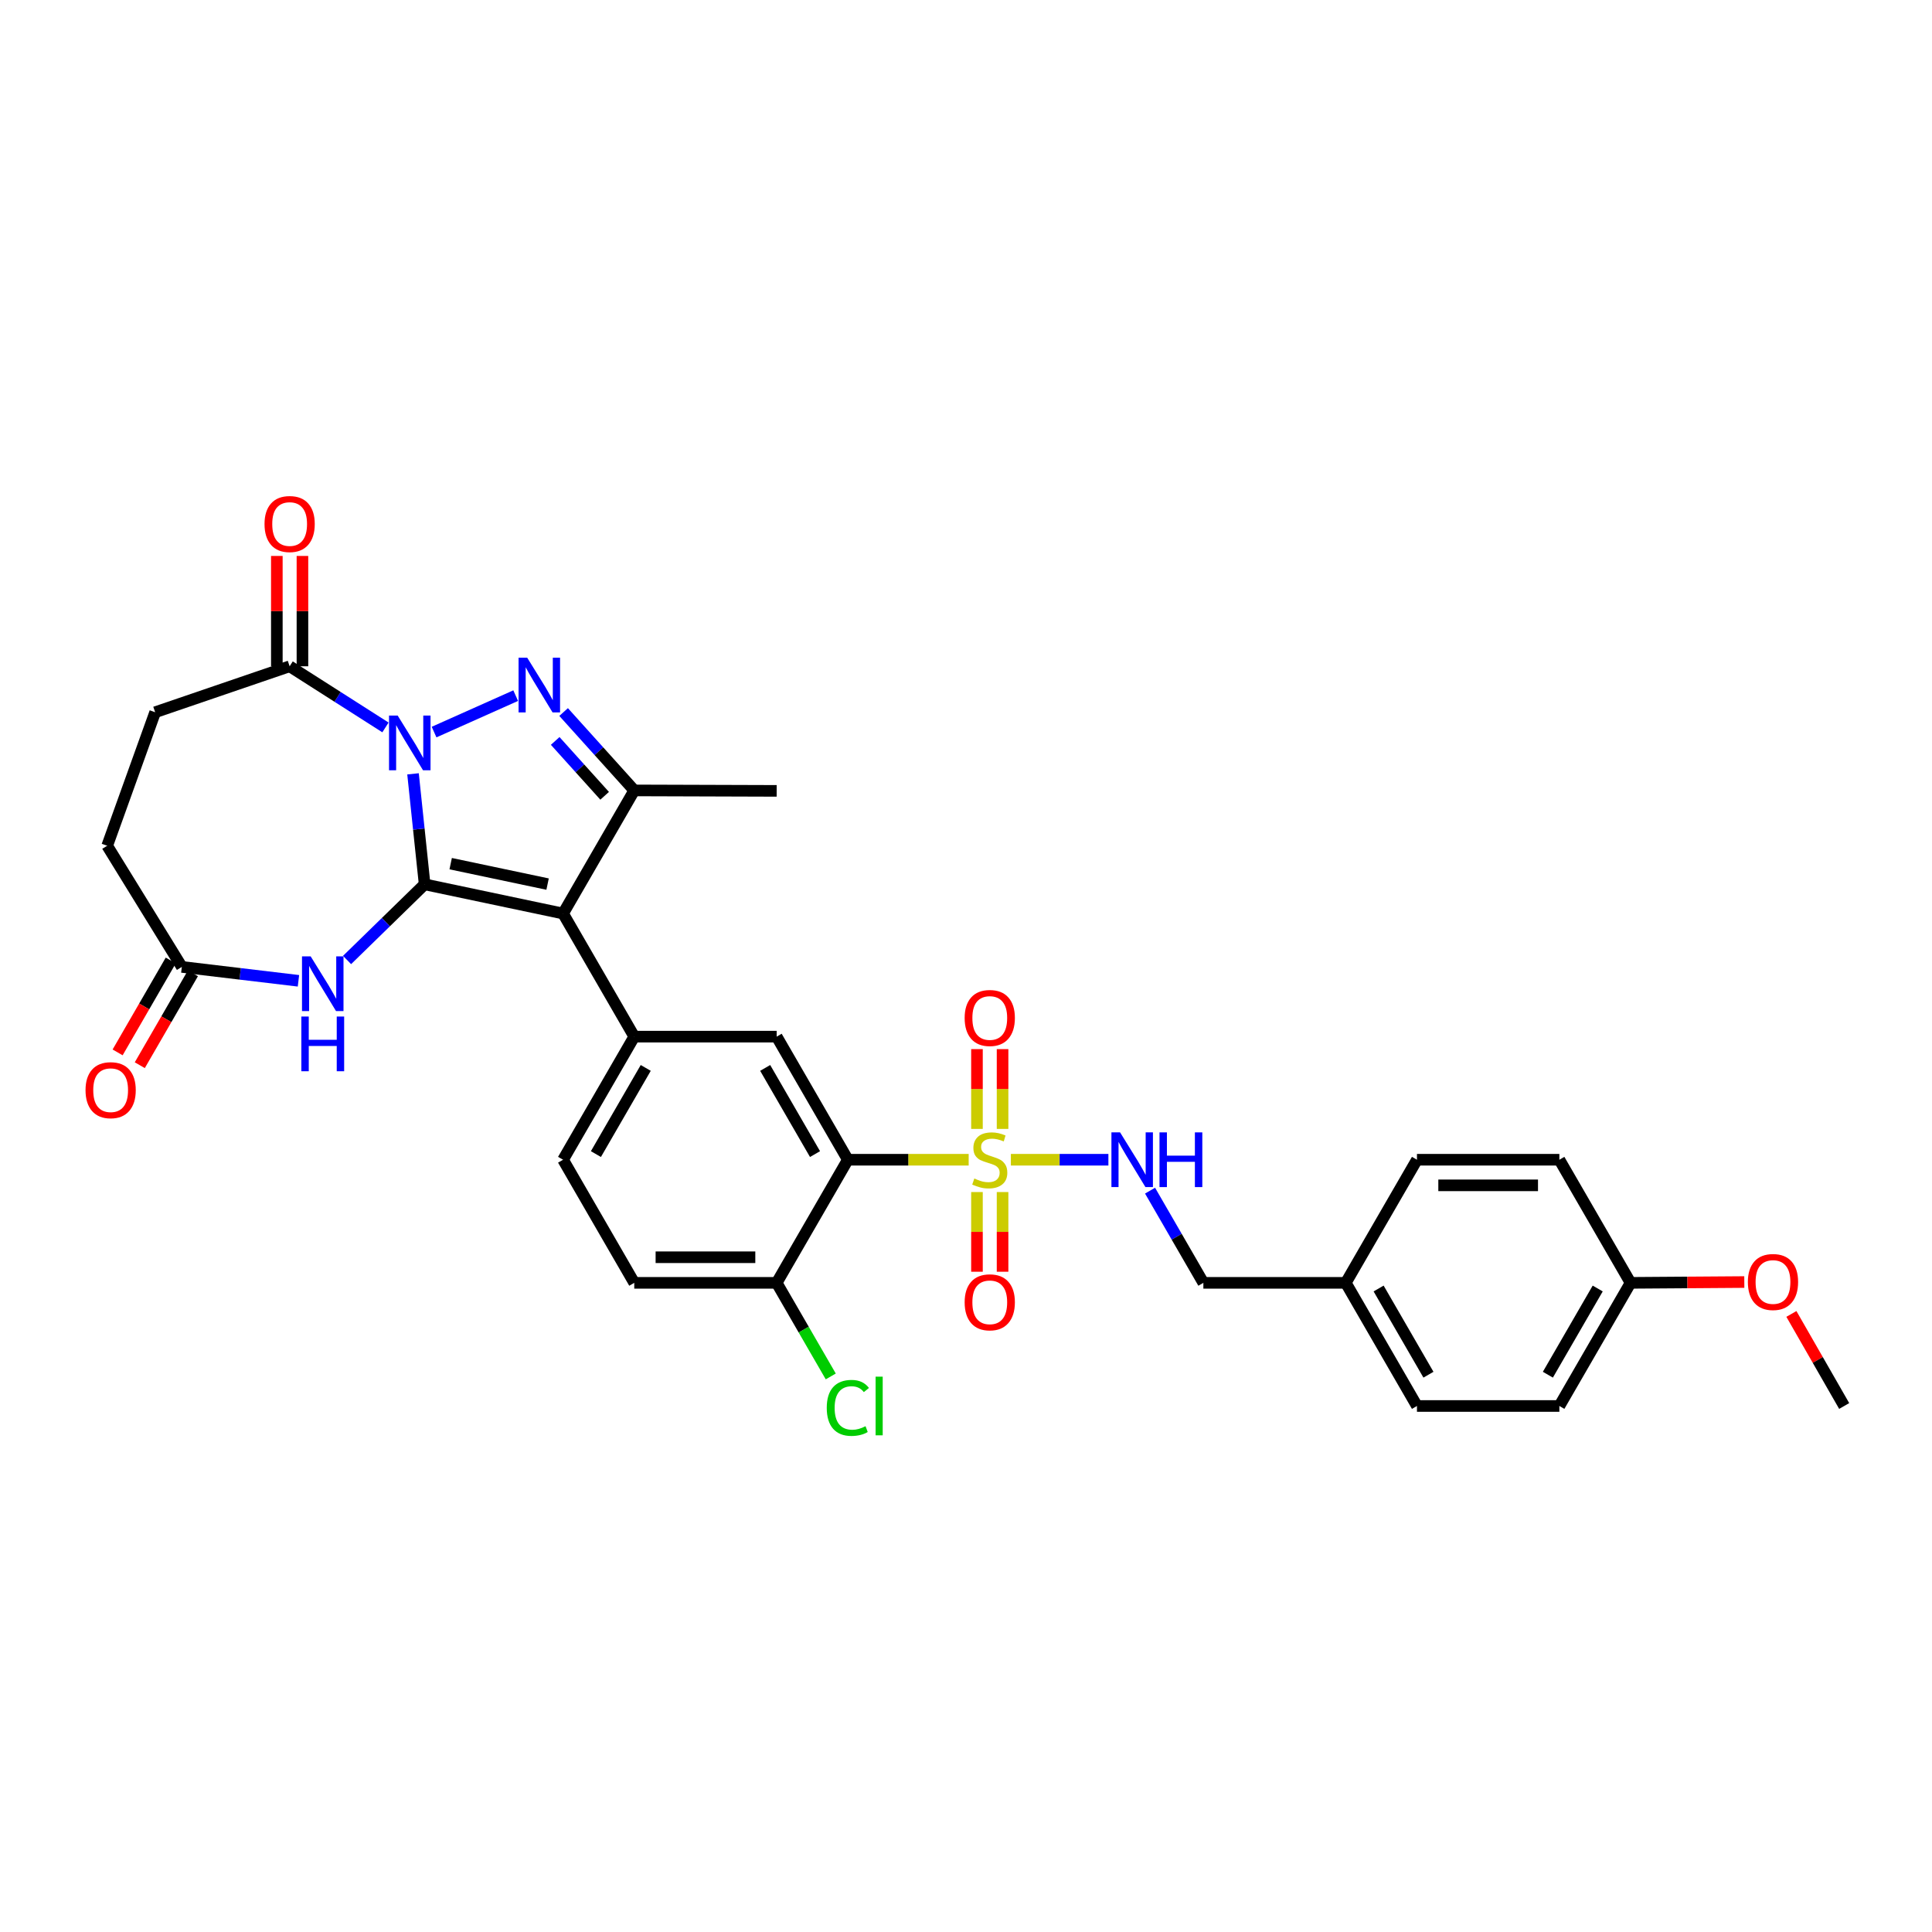 <?xml version='1.0' encoding='iso-8859-1'?>
<svg version='1.1' baseProfile='full'
              xmlns='http://www.w3.org/2000/svg'
                      xmlns:rdkit='http://www.rdkit.org/xml'
                      xmlns:xlink='http://www.w3.org/1999/xlink'
                  xml:space='preserve'
width='1000px' height='1000px' viewBox='0 0 1000 1000'>
<!-- END OF HEADER -->
<rect style='opacity:1.0;fill:#FFFFFF;stroke:none' width='1000' height='1000' x='0' y='0'> </rect>
<path class='bond-0' d='M 219.787,457.727 L 216.784,429.132' style='fill:none;fill-rule:evenodd;stroke:#000000;stroke-width:6px;stroke-linecap:butt;stroke-linejoin:miter;stroke-opacity:1' />
<path class='bond-0' d='M 216.784,429.132 L 213.781,400.537' style='fill:none;fill-rule:evenodd;stroke:#0000FF;stroke-width:6px;stroke-linecap:butt;stroke-linejoin:miter;stroke-opacity:1' />
<path class='bond-1' d='M 219.787,457.727 L 291.445,472.841' style='fill:none;fill-rule:evenodd;stroke:#000000;stroke-width:6px;stroke-linecap:butt;stroke-linejoin:miter;stroke-opacity:1' />
<path class='bond-1' d='M 233.27,447.028 L 283.431,457.608' style='fill:none;fill-rule:evenodd;stroke:#000000;stroke-width:6px;stroke-linecap:butt;stroke-linejoin:miter;stroke-opacity:1' />
<path class='bond-6' d='M 219.787,457.727 L 199.712,477.309' style='fill:none;fill-rule:evenodd;stroke:#000000;stroke-width:6px;stroke-linecap:butt;stroke-linejoin:miter;stroke-opacity:1' />
<path class='bond-6' d='M 199.712,477.309 L 179.637,496.89' style='fill:none;fill-rule:evenodd;stroke:#0000FF;stroke-width:6px;stroke-linecap:butt;stroke-linejoin:miter;stroke-opacity:1' />
<path class='bond-2' d='M 224.677,378.922 L 266.92,360.059' style='fill:none;fill-rule:evenodd;stroke:#0000FF;stroke-width:6px;stroke-linecap:butt;stroke-linejoin:miter;stroke-opacity:1' />
<path class='bond-8' d='M 199.517,376.509 L 174.717,360.687' style='fill:none;fill-rule:evenodd;stroke:#0000FF;stroke-width:6px;stroke-linecap:butt;stroke-linejoin:miter;stroke-opacity:1' />
<path class='bond-8' d='M 174.717,360.687 L 149.917,344.866' style='fill:none;fill-rule:evenodd;stroke:#000000;stroke-width:6px;stroke-linecap:butt;stroke-linejoin:miter;stroke-opacity:1' />
<path class='bond-4' d='M 291.445,472.841 L 328.29,409.118' style='fill:none;fill-rule:evenodd;stroke:#000000;stroke-width:6px;stroke-linecap:butt;stroke-linejoin:miter;stroke-opacity:1' />
<path class='bond-7' d='M 291.445,472.841 L 328.29,536.563' style='fill:none;fill-rule:evenodd;stroke:#000000;stroke-width:6px;stroke-linecap:butt;stroke-linejoin:miter;stroke-opacity:1' />
<path class='bond-32' d='M 291.726,368.55 L 310.008,388.834' style='fill:none;fill-rule:evenodd;stroke:#0000FF;stroke-width:6px;stroke-linecap:butt;stroke-linejoin:miter;stroke-opacity:1' />
<path class='bond-32' d='M 310.008,388.834 L 328.29,409.118' style='fill:none;fill-rule:evenodd;stroke:#000000;stroke-width:6px;stroke-linecap:butt;stroke-linejoin:miter;stroke-opacity:1' />
<path class='bond-32' d='M 287.368,383.507 L 300.165,397.705' style='fill:none;fill-rule:evenodd;stroke:#0000FF;stroke-width:6px;stroke-linecap:butt;stroke-linejoin:miter;stroke-opacity:1' />
<path class='bond-32' d='M 300.165,397.705 L 312.962,411.904' style='fill:none;fill-rule:evenodd;stroke:#000000;stroke-width:6px;stroke-linecap:butt;stroke-linejoin:miter;stroke-opacity:1' />
<path class='bond-3' d='M 501.385,600.278 L 470.116,600.278' style='fill:none;fill-rule:evenodd;stroke:#CCCC00;stroke-width:6px;stroke-linecap:butt;stroke-linejoin:miter;stroke-opacity:1' />
<path class='bond-3' d='M 470.116,600.278 L 438.847,600.278' style='fill:none;fill-rule:evenodd;stroke:#000000;stroke-width:6px;stroke-linecap:butt;stroke-linejoin:miter;stroke-opacity:1' />
<path class='bond-10' d='M 523.225,600.278 L 548.464,600.278' style='fill:none;fill-rule:evenodd;stroke:#CCCC00;stroke-width:6px;stroke-linecap:butt;stroke-linejoin:miter;stroke-opacity:1' />
<path class='bond-10' d='M 548.464,600.278 L 573.704,600.278' style='fill:none;fill-rule:evenodd;stroke:#0000FF;stroke-width:6px;stroke-linecap:butt;stroke-linejoin:miter;stroke-opacity:1' />
<path class='bond-13' d='M 505.676,617.001 L 505.676,637.623' style='fill:none;fill-rule:evenodd;stroke:#CCCC00;stroke-width:6px;stroke-linecap:butt;stroke-linejoin:miter;stroke-opacity:1' />
<path class='bond-13' d='M 505.676,637.623 L 505.676,658.245' style='fill:none;fill-rule:evenodd;stroke:#FF0000;stroke-width:6px;stroke-linecap:butt;stroke-linejoin:miter;stroke-opacity:1' />
<path class='bond-13' d='M 518.927,617.001 L 518.927,637.623' style='fill:none;fill-rule:evenodd;stroke:#CCCC00;stroke-width:6px;stroke-linecap:butt;stroke-linejoin:miter;stroke-opacity:1' />
<path class='bond-13' d='M 518.927,637.623 L 518.927,658.245' style='fill:none;fill-rule:evenodd;stroke:#FF0000;stroke-width:6px;stroke-linecap:butt;stroke-linejoin:miter;stroke-opacity:1' />
<path class='bond-14' d='M 518.927,584.322 L 518.927,563.671' style='fill:none;fill-rule:evenodd;stroke:#CCCC00;stroke-width:6px;stroke-linecap:butt;stroke-linejoin:miter;stroke-opacity:1' />
<path class='bond-14' d='M 518.927,563.671 L 518.927,543.021' style='fill:none;fill-rule:evenodd;stroke:#FF0000;stroke-width:6px;stroke-linecap:butt;stroke-linejoin:miter;stroke-opacity:1' />
<path class='bond-14' d='M 505.676,584.322 L 505.676,563.671' style='fill:none;fill-rule:evenodd;stroke:#CCCC00;stroke-width:6px;stroke-linecap:butt;stroke-linejoin:miter;stroke-opacity:1' />
<path class='bond-14' d='M 505.676,563.671 L 505.676,543.021' style='fill:none;fill-rule:evenodd;stroke:#FF0000;stroke-width:6px;stroke-linecap:butt;stroke-linejoin:miter;stroke-opacity:1' />
<path class='bond-25' d='M 328.29,409.118 L 402.002,409.354' style='fill:none;fill-rule:evenodd;stroke:#000000;stroke-width:6px;stroke-linecap:butt;stroke-linejoin:miter;stroke-opacity:1' />
<path class='bond-5' d='M 438.847,600.278 L 402.002,536.563' style='fill:none;fill-rule:evenodd;stroke:#000000;stroke-width:6px;stroke-linecap:butt;stroke-linejoin:miter;stroke-opacity:1' />
<path class='bond-5' d='M 421.85,597.354 L 396.058,552.754' style='fill:none;fill-rule:evenodd;stroke:#000000;stroke-width:6px;stroke-linecap:butt;stroke-linejoin:miter;stroke-opacity:1' />
<path class='bond-34' d='M 438.847,600.278 L 402.002,664' style='fill:none;fill-rule:evenodd;stroke:#000000;stroke-width:6px;stroke-linecap:butt;stroke-linejoin:miter;stroke-opacity:1' />
<path class='bond-11' d='M 154.479,507.664 L 124.298,504.066' style='fill:none;fill-rule:evenodd;stroke:#0000FF;stroke-width:6px;stroke-linecap:butt;stroke-linejoin:miter;stroke-opacity:1' />
<path class='bond-11' d='M 124.298,504.066 L 94.116,500.469' style='fill:none;fill-rule:evenodd;stroke:#000000;stroke-width:6px;stroke-linecap:butt;stroke-linejoin:miter;stroke-opacity:1' />
<path class='bond-9' d='M 328.29,536.563 L 402.002,536.563' style='fill:none;fill-rule:evenodd;stroke:#000000;stroke-width:6px;stroke-linecap:butt;stroke-linejoin:miter;stroke-opacity:1' />
<path class='bond-15' d='M 328.29,536.563 L 291.445,600.278' style='fill:none;fill-rule:evenodd;stroke:#000000;stroke-width:6px;stroke-linecap:butt;stroke-linejoin:miter;stroke-opacity:1' />
<path class='bond-15' d='M 334.234,552.754 L 308.443,597.354' style='fill:none;fill-rule:evenodd;stroke:#000000;stroke-width:6px;stroke-linecap:butt;stroke-linejoin:miter;stroke-opacity:1' />
<path class='bond-16' d='M 156.543,344.866 L 156.543,316.311' style='fill:none;fill-rule:evenodd;stroke:#000000;stroke-width:6px;stroke-linecap:butt;stroke-linejoin:miter;stroke-opacity:1' />
<path class='bond-16' d='M 156.543,316.311 L 156.543,287.756' style='fill:none;fill-rule:evenodd;stroke:#FF0000;stroke-width:6px;stroke-linecap:butt;stroke-linejoin:miter;stroke-opacity:1' />
<path class='bond-16' d='M 143.292,344.866 L 143.292,316.311' style='fill:none;fill-rule:evenodd;stroke:#000000;stroke-width:6px;stroke-linecap:butt;stroke-linejoin:miter;stroke-opacity:1' />
<path class='bond-16' d='M 143.292,316.311 L 143.292,287.756' style='fill:none;fill-rule:evenodd;stroke:#FF0000;stroke-width:6px;stroke-linecap:butt;stroke-linejoin:miter;stroke-opacity:1' />
<path class='bond-17' d='M 149.917,344.866 L 80.306,368.659' style='fill:none;fill-rule:evenodd;stroke:#000000;stroke-width:6px;stroke-linecap:butt;stroke-linejoin:miter;stroke-opacity:1' />
<path class='bond-21' d='M 595.266,616.278 L 609.062,640.139' style='fill:none;fill-rule:evenodd;stroke:#0000FF;stroke-width:6px;stroke-linecap:butt;stroke-linejoin:miter;stroke-opacity:1' />
<path class='bond-21' d='M 609.062,640.139 L 622.859,664' style='fill:none;fill-rule:evenodd;stroke:#000000;stroke-width:6px;stroke-linecap:butt;stroke-linejoin:miter;stroke-opacity:1' />
<path class='bond-18' d='M 88.38,497.152 L 74.63,520.933' style='fill:none;fill-rule:evenodd;stroke:#000000;stroke-width:6px;stroke-linecap:butt;stroke-linejoin:miter;stroke-opacity:1' />
<path class='bond-18' d='M 74.63,520.933 L 60.879,544.715' style='fill:none;fill-rule:evenodd;stroke:#FF0000;stroke-width:6px;stroke-linecap:butt;stroke-linejoin:miter;stroke-opacity:1' />
<path class='bond-18' d='M 99.852,503.785 L 86.101,527.566' style='fill:none;fill-rule:evenodd;stroke:#000000;stroke-width:6px;stroke-linecap:butt;stroke-linejoin:miter;stroke-opacity:1' />
<path class='bond-18' d='M 86.101,527.566 L 72.351,551.347' style='fill:none;fill-rule:evenodd;stroke:#FF0000;stroke-width:6px;stroke-linecap:butt;stroke-linejoin:miter;stroke-opacity:1' />
<path class='bond-20' d='M 94.116,500.469 L 55.482,437.762' style='fill:none;fill-rule:evenodd;stroke:#000000;stroke-width:6px;stroke-linecap:butt;stroke-linejoin:miter;stroke-opacity:1' />
<path class='bond-12' d='M 402.002,664 L 328.29,664' style='fill:none;fill-rule:evenodd;stroke:#000000;stroke-width:6px;stroke-linecap:butt;stroke-linejoin:miter;stroke-opacity:1' />
<path class='bond-12' d='M 390.945,650.749 L 339.347,650.749' style='fill:none;fill-rule:evenodd;stroke:#000000;stroke-width:6px;stroke-linecap:butt;stroke-linejoin:miter;stroke-opacity:1' />
<path class='bond-22' d='M 402.002,664 L 416.002,688.219' style='fill:none;fill-rule:evenodd;stroke:#000000;stroke-width:6px;stroke-linecap:butt;stroke-linejoin:miter;stroke-opacity:1' />
<path class='bond-22' d='M 416.002,688.219 L 430.002,712.437' style='fill:none;fill-rule:evenodd;stroke:#00CC00;stroke-width:6px;stroke-linecap:butt;stroke-linejoin:miter;stroke-opacity:1' />
<path class='bond-19' d='M 291.445,600.278 L 328.29,664' style='fill:none;fill-rule:evenodd;stroke:#000000;stroke-width:6px;stroke-linecap:butt;stroke-linejoin:miter;stroke-opacity:1' />
<path class='bond-33' d='M 80.306,368.659 L 55.482,437.762' style='fill:none;fill-rule:evenodd;stroke:#000000;stroke-width:6px;stroke-linecap:butt;stroke-linejoin:miter;stroke-opacity:1' />
<path class='bond-23' d='M 622.859,664 L 696.571,664' style='fill:none;fill-rule:evenodd;stroke:#000000;stroke-width:6px;stroke-linecap:butt;stroke-linejoin:miter;stroke-opacity:1' />
<path class='bond-26' d='M 696.571,664 L 733.416,600.278' style='fill:none;fill-rule:evenodd;stroke:#000000;stroke-width:6px;stroke-linecap:butt;stroke-linejoin:miter;stroke-opacity:1' />
<path class='bond-27' d='M 696.571,664 L 733.416,727.738' style='fill:none;fill-rule:evenodd;stroke:#000000;stroke-width:6px;stroke-linecap:butt;stroke-linejoin:miter;stroke-opacity:1' />
<path class='bond-27' d='M 713.57,666.929 L 739.362,711.545' style='fill:none;fill-rule:evenodd;stroke:#000000;stroke-width:6px;stroke-linecap:butt;stroke-linejoin:miter;stroke-opacity:1' />
<path class='bond-24' d='M 843.974,664 L 807.121,727.738' style='fill:none;fill-rule:evenodd;stroke:#000000;stroke-width:6px;stroke-linecap:butt;stroke-linejoin:miter;stroke-opacity:1' />
<path class='bond-24' d='M 826.974,666.928 L 801.177,711.544' style='fill:none;fill-rule:evenodd;stroke:#000000;stroke-width:6px;stroke-linecap:butt;stroke-linejoin:miter;stroke-opacity:1' />
<path class='bond-30' d='M 843.974,664 L 873.412,663.792' style='fill:none;fill-rule:evenodd;stroke:#000000;stroke-width:6px;stroke-linecap:butt;stroke-linejoin:miter;stroke-opacity:1' />
<path class='bond-30' d='M 873.412,663.792 L 902.85,663.583' style='fill:none;fill-rule:evenodd;stroke:#FF0000;stroke-width:6px;stroke-linecap:butt;stroke-linejoin:miter;stroke-opacity:1' />
<path class='bond-35' d='M 843.974,664 L 807.121,600.278' style='fill:none;fill-rule:evenodd;stroke:#000000;stroke-width:6px;stroke-linecap:butt;stroke-linejoin:miter;stroke-opacity:1' />
<path class='bond-29' d='M 733.416,600.278 L 807.121,600.278' style='fill:none;fill-rule:evenodd;stroke:#000000;stroke-width:6px;stroke-linecap:butt;stroke-linejoin:miter;stroke-opacity:1' />
<path class='bond-29' d='M 744.472,613.529 L 796.065,613.529' style='fill:none;fill-rule:evenodd;stroke:#000000;stroke-width:6px;stroke-linecap:butt;stroke-linejoin:miter;stroke-opacity:1' />
<path class='bond-28' d='M 733.416,727.738 L 807.121,727.738' style='fill:none;fill-rule:evenodd;stroke:#000000;stroke-width:6px;stroke-linecap:butt;stroke-linejoin:miter;stroke-opacity:1' />
<path class='bond-31' d='M 927.22,680.09 L 940.883,703.914' style='fill:none;fill-rule:evenodd;stroke:#FF0000;stroke-width:6px;stroke-linecap:butt;stroke-linejoin:miter;stroke-opacity:1' />
<path class='bond-31' d='M 940.883,703.914 L 954.545,727.738' style='fill:none;fill-rule:evenodd;stroke:#000000;stroke-width:6px;stroke-linecap:butt;stroke-linejoin:miter;stroke-opacity:1' />
<path  class='atom-1' d='M 205.841 370.378
L 215.121 385.378
Q 216.041 386.858, 217.521 389.538
Q 219.001 392.218, 219.081 392.378
L 219.081 370.378
L 222.841 370.378
L 222.841 398.698
L 218.961 398.698
L 209.001 382.298
Q 207.841 380.378, 206.601 378.178
Q 205.401 375.978, 205.041 375.298
L 205.041 398.698
L 201.361 398.698
L 201.361 370.378
L 205.841 370.378
' fill='#0000FF'/>
<path  class='atom-3' d='M 272.891 340.438
L 282.171 355.438
Q 283.091 356.918, 284.571 359.598
Q 286.051 362.278, 286.131 362.438
L 286.131 340.438
L 289.891 340.438
L 289.891 368.758
L 286.011 368.758
L 276.051 352.358
Q 274.891 350.438, 273.651 348.238
Q 272.451 346.038, 272.091 345.358
L 272.091 368.758
L 268.411 368.758
L 268.411 340.438
L 272.891 340.438
' fill='#0000FF'/>
<path  class='atom-4' d='M 504.302 609.998
Q 504.622 610.118, 505.942 610.678
Q 507.262 611.238, 508.702 611.598
Q 510.182 611.918, 511.622 611.918
Q 514.302 611.918, 515.862 610.638
Q 517.422 609.318, 517.422 607.038
Q 517.422 605.478, 516.622 604.518
Q 515.862 603.558, 514.662 603.038
Q 513.462 602.518, 511.462 601.918
Q 508.942 601.158, 507.422 600.438
Q 505.942 599.718, 504.862 598.198
Q 503.822 596.678, 503.822 594.118
Q 503.822 590.558, 506.222 588.358
Q 508.662 586.158, 513.462 586.158
Q 516.742 586.158, 520.462 587.718
L 519.542 590.798
Q 516.142 589.398, 513.582 589.398
Q 510.822 589.398, 509.302 590.558
Q 507.782 591.678, 507.822 593.638
Q 507.822 595.158, 508.582 596.078
Q 509.382 596.998, 510.502 597.518
Q 511.662 598.038, 513.582 598.638
Q 516.142 599.438, 517.662 600.238
Q 519.182 601.038, 520.262 602.678
Q 521.382 604.278, 521.382 607.038
Q 521.382 610.958, 518.742 613.078
Q 516.142 615.158, 511.782 615.158
Q 509.262 615.158, 507.342 614.598
Q 505.462 614.078, 503.222 613.158
L 504.302 609.998
' fill='#CCCC00'/>
<path  class='atom-7' d='M 160.795 495.003
L 170.075 510.003
Q 170.995 511.483, 172.475 514.163
Q 173.955 516.843, 174.035 517.003
L 174.035 495.003
L 177.795 495.003
L 177.795 523.323
L 173.915 523.323
L 163.955 506.923
Q 162.795 505.003, 161.555 502.803
Q 160.355 500.603, 159.995 499.923
L 159.995 523.323
L 156.315 523.323
L 156.315 495.003
L 160.795 495.003
' fill='#0000FF'/>
<path  class='atom-7' d='M 155.975 526.155
L 159.815 526.155
L 159.815 538.195
L 174.295 538.195
L 174.295 526.155
L 178.135 526.155
L 178.135 554.475
L 174.295 554.475
L 174.295 541.395
L 159.815 541.395
L 159.815 554.475
L 155.975 554.475
L 155.975 526.155
' fill='#0000FF'/>
<path  class='atom-11' d='M 579.754 586.118
L 589.034 601.118
Q 589.954 602.598, 591.434 605.278
Q 592.914 607.958, 592.994 608.118
L 592.994 586.118
L 596.754 586.118
L 596.754 614.438
L 592.874 614.438
L 582.914 598.038
Q 581.754 596.118, 580.514 593.918
Q 579.314 591.718, 578.954 591.038
L 578.954 614.438
L 575.274 614.438
L 575.274 586.118
L 579.754 586.118
' fill='#0000FF'/>
<path  class='atom-11' d='M 600.154 586.118
L 603.994 586.118
L 603.994 598.158
L 618.474 598.158
L 618.474 586.118
L 622.314 586.118
L 622.314 614.438
L 618.474 614.438
L 618.474 601.358
L 603.994 601.358
L 603.994 614.438
L 600.154 614.438
L 600.154 586.118
' fill='#0000FF'/>
<path  class='atom-14' d='M 499.302 674.07
Q 499.302 667.27, 502.662 663.47
Q 506.022 659.67, 512.302 659.67
Q 518.582 659.67, 521.942 663.47
Q 525.302 667.27, 525.302 674.07
Q 525.302 680.95, 521.902 684.87
Q 518.502 688.75, 512.302 688.75
Q 506.062 688.75, 502.662 684.87
Q 499.302 680.99, 499.302 674.07
M 512.302 685.55
Q 516.622 685.55, 518.942 682.67
Q 521.302 679.75, 521.302 674.07
Q 521.302 668.51, 518.942 665.71
Q 516.622 662.87, 512.302 662.87
Q 507.982 662.87, 505.622 665.67
Q 503.302 668.47, 503.302 674.07
Q 503.302 679.79, 505.622 682.67
Q 507.982 685.55, 512.302 685.55
' fill='#FF0000'/>
<path  class='atom-15' d='M 499.302 526.903
Q 499.302 520.103, 502.662 516.303
Q 506.022 512.503, 512.302 512.503
Q 518.582 512.503, 521.942 516.303
Q 525.302 520.103, 525.302 526.903
Q 525.302 533.783, 521.902 537.703
Q 518.502 541.583, 512.302 541.583
Q 506.062 541.583, 502.662 537.703
Q 499.302 533.823, 499.302 526.903
M 512.302 538.383
Q 516.622 538.383, 518.942 535.503
Q 521.302 532.583, 521.302 526.903
Q 521.302 521.343, 518.942 518.543
Q 516.622 515.703, 512.302 515.703
Q 507.982 515.703, 505.622 518.503
Q 503.302 521.303, 503.302 526.903
Q 503.302 532.623, 505.622 535.503
Q 507.982 538.383, 512.302 538.383
' fill='#FF0000'/>
<path  class='atom-17' d='M 136.917 271.233
Q 136.917 264.433, 140.277 260.633
Q 143.637 256.833, 149.917 256.833
Q 156.197 256.833, 159.557 260.633
Q 162.917 264.433, 162.917 271.233
Q 162.917 278.113, 159.517 282.033
Q 156.117 285.913, 149.917 285.913
Q 143.677 285.913, 140.277 282.033
Q 136.917 278.153, 136.917 271.233
M 149.917 282.713
Q 154.237 282.713, 156.557 279.833
Q 158.917 276.913, 158.917 271.233
Q 158.917 265.673, 156.557 262.873
Q 154.237 260.033, 149.917 260.033
Q 145.597 260.033, 143.237 262.833
Q 140.917 265.633, 140.917 271.233
Q 140.917 276.953, 143.237 279.833
Q 145.597 282.713, 149.917 282.713
' fill='#FF0000'/>
<path  class='atom-19' d='M 44.271 564.271
Q 44.271 557.471, 47.631 553.671
Q 50.991 549.871, 57.271 549.871
Q 63.551 549.871, 66.911 553.671
Q 70.271 557.471, 70.271 564.271
Q 70.271 571.151, 66.871 575.071
Q 63.471 578.951, 57.271 578.951
Q 51.031 578.951, 47.631 575.071
Q 44.271 571.191, 44.271 564.271
M 57.271 575.751
Q 61.591 575.751, 63.911 572.871
Q 66.271 569.951, 66.271 564.271
Q 66.271 558.711, 63.911 555.911
Q 61.591 553.071, 57.271 553.071
Q 52.951 553.071, 50.591 555.871
Q 48.271 558.671, 48.271 564.271
Q 48.271 569.991, 50.591 572.871
Q 52.951 575.751, 57.271 575.751
' fill='#FF0000'/>
<path  class='atom-23' d='M 427.927 728.718
Q 427.927 721.678, 431.207 717.998
Q 434.527 714.278, 440.807 714.278
Q 446.647 714.278, 449.767 718.398
L 447.127 720.558
Q 444.847 717.558, 440.807 717.558
Q 436.527 717.558, 434.247 720.438
Q 432.007 723.278, 432.007 728.718
Q 432.007 734.318, 434.327 737.198
Q 436.687 740.078, 441.247 740.078
Q 444.367 740.078, 448.007 738.198
L 449.127 741.198
Q 447.647 742.158, 445.407 742.718
Q 443.167 743.278, 440.687 743.278
Q 434.527 743.278, 431.207 739.518
Q 427.927 735.758, 427.927 728.718
' fill='#00CC00'/>
<path  class='atom-23' d='M 453.207 712.558
L 456.887 712.558
L 456.887 742.918
L 453.207 742.918
L 453.207 712.558
' fill='#00CC00'/>
<path  class='atom-31' d='M 904.693 663.558
Q 904.693 656.758, 908.053 652.958
Q 911.413 649.158, 917.693 649.158
Q 923.973 649.158, 927.333 652.958
Q 930.693 656.758, 930.693 663.558
Q 930.693 670.438, 927.293 674.358
Q 923.893 678.238, 917.693 678.238
Q 911.453 678.238, 908.053 674.358
Q 904.693 670.478, 904.693 663.558
M 917.693 675.038
Q 922.013 675.038, 924.333 672.158
Q 926.693 669.238, 926.693 663.558
Q 926.693 657.998, 924.333 655.198
Q 922.013 652.358, 917.693 652.358
Q 913.373 652.358, 911.013 655.158
Q 908.693 657.958, 908.693 663.558
Q 908.693 669.278, 911.013 672.158
Q 913.373 675.038, 917.693 675.038
' fill='#FF0000'/>
</svg>
